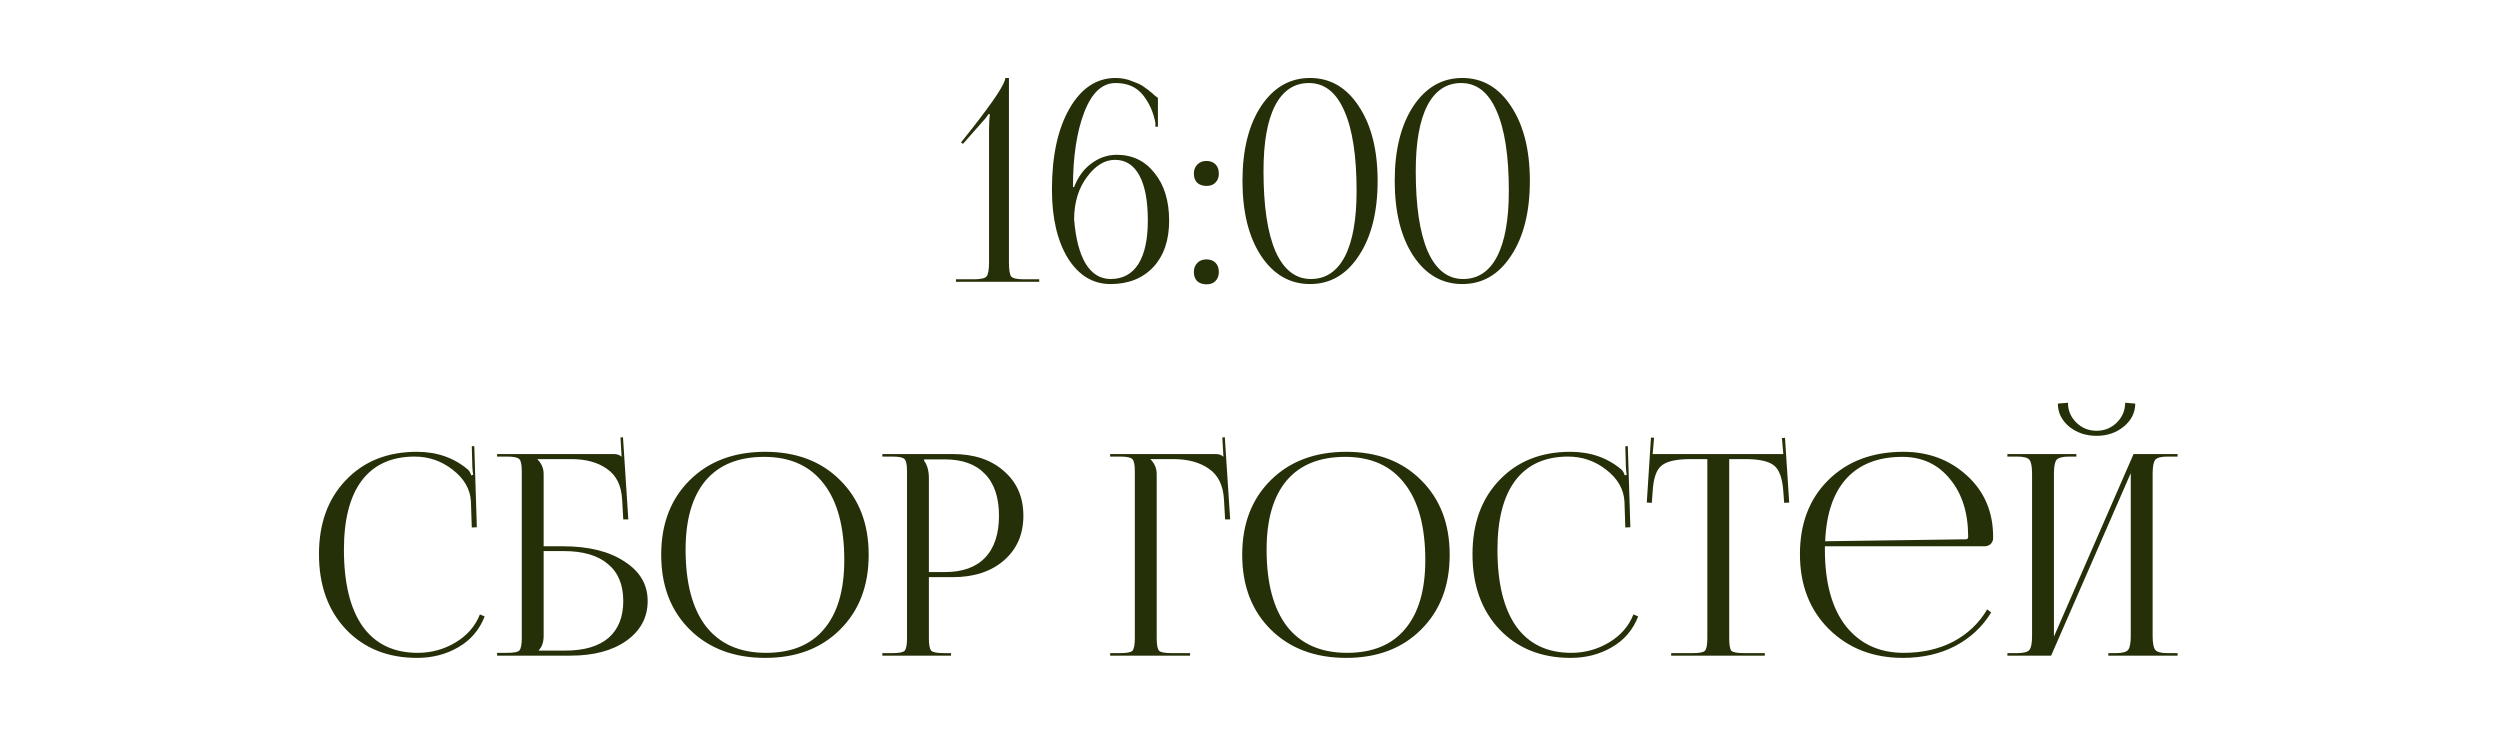 <?xml version="1.0" encoding="UTF-8"?> <svg xmlns="http://www.w3.org/2000/svg" width="214" height="64" viewBox="0 0 214 64" fill="none"><path d="M27.304 47.435C27.304 44.811 28.072 42.699 29.608 41.099C31.144 39.483 33.168 38.675 35.68 38.675C37.408 38.675 38.872 39.187 40.072 40.211C40.184 40.323 40.272 40.483 40.336 40.691L40.504 40.643C40.472 40.483 40.448 40.251 40.432 39.947L40.384 38.195H40.6L40.816 45.131L40.384 45.155L40.312 42.923C40.248 41.867 39.728 40.963 38.752 40.211C37.792 39.459 36.704 39.083 35.488 39.083C33.52 39.083 32.016 39.763 30.976 41.123C29.952 42.483 29.44 44.459 29.44 47.051C29.44 49.915 29.976 52.107 31.048 53.627C32.136 55.131 33.704 55.883 35.752 55.883C36.92 55.883 38 55.587 38.992 54.995C39.984 54.403 40.68 53.603 41.08 52.595L41.488 52.763C41.04 53.915 40.288 54.795 39.232 55.403C38.192 56.011 37.016 56.315 35.704 56.315C33.192 56.315 31.16 55.499 29.608 53.867C28.072 52.235 27.304 50.091 27.304 47.435ZM42.552 56.123V55.883H43.392C43.968 55.883 44.32 55.819 44.448 55.691C44.592 55.547 44.664 55.187 44.664 54.611V40.355C44.664 39.779 44.592 39.427 44.448 39.299C44.32 39.155 43.968 39.083 43.392 39.083H42.552V38.867H52.536C52.824 38.867 53.04 38.939 53.184 39.083H53.208L53.112 37.451L53.328 37.427L53.784 44.459H53.352L53.256 42.779C53.192 41.563 52.76 40.683 51.96 40.139C51.176 39.579 50.16 39.299 48.912 39.299H46.008V39.323C46.36 39.675 46.536 40.091 46.536 40.571V46.763H48.216C50.392 46.763 52.136 47.195 53.448 48.059C54.776 48.907 55.44 50.035 55.44 51.443C55.44 52.851 54.832 53.987 53.616 54.851C52.416 55.699 50.824 56.123 48.84 56.123H42.552ZM46.536 47.171V54.419C46.536 54.963 46.4 55.371 46.128 55.643V55.691H48.384C50 55.691 51.232 55.331 52.08 54.611C52.928 53.875 53.352 52.819 53.352 51.443C53.352 50.051 52.912 48.995 52.032 48.275C51.168 47.539 49.904 47.171 48.24 47.171H46.536ZM65.502 56.315C62.831 56.315 60.678 55.507 59.047 53.891C57.414 52.275 56.599 50.139 56.599 47.483C56.599 44.843 57.414 42.715 59.047 41.099C60.678 39.483 62.831 38.675 65.502 38.675C68.159 38.675 70.294 39.483 71.91 41.099C73.543 42.715 74.359 44.843 74.359 47.483C74.359 50.139 73.543 52.275 71.91 53.891C70.294 55.507 68.159 56.315 65.502 56.315ZM65.575 55.883C67.751 55.883 69.406 55.203 70.543 53.843C71.695 52.483 72.27 50.515 72.27 47.939C72.27 45.075 71.678 42.891 70.495 41.387C69.326 39.867 67.63 39.107 65.406 39.107C63.215 39.107 61.542 39.787 60.391 41.147C59.255 42.507 58.687 44.475 58.687 47.051C58.687 49.915 59.27 52.107 60.438 53.627C61.623 55.131 63.334 55.883 65.575 55.883ZM79.105 39.323V39.443C79.377 39.811 79.513 40.307 79.513 40.931V48.971H80.857C82.377 48.971 83.529 48.563 84.313 47.747C85.113 46.915 85.513 45.715 85.513 44.147C85.513 42.579 85.113 41.387 84.313 40.571C83.529 39.739 82.377 39.323 80.857 39.323H79.105ZM75.529 56.123V55.907H76.369C76.945 55.907 77.297 55.843 77.425 55.715C77.569 55.571 77.641 55.211 77.641 54.635V40.355C77.641 39.779 77.569 39.427 77.425 39.299C77.297 39.155 76.945 39.083 76.369 39.083H75.529V38.867H81.577C83.385 38.867 84.841 39.355 85.945 40.331C87.049 41.291 87.601 42.563 87.601 44.147C87.601 45.731 87.049 47.003 85.945 47.963C84.841 48.923 83.385 49.403 81.577 49.403H79.513V54.635C79.513 55.211 79.585 55.571 79.729 55.715C79.873 55.843 80.233 55.907 80.809 55.907H81.409V56.123H75.529ZM95.029 56.123V55.907H95.869C96.445 55.907 96.797 55.843 96.925 55.715C97.069 55.571 97.141 55.211 97.141 54.635V40.355C97.141 39.779 97.069 39.427 96.925 39.299C96.797 39.155 96.445 39.083 95.869 39.083H95.029V38.867H104.053C104.341 38.867 104.557 38.939 104.701 39.083H104.725L104.629 37.451L104.845 37.427L105.301 44.459H104.869L104.773 42.779C104.709 41.563 104.285 40.683 103.501 40.139C102.717 39.579 101.693 39.299 100.429 39.299H98.485V39.323C98.837 39.675 99.013 40.091 99.013 40.571V54.635C99.013 55.211 99.085 55.571 99.229 55.715C99.373 55.843 99.733 55.907 100.309 55.907H101.869V56.123H95.029ZM115.237 56.315C112.565 56.315 110.413 55.507 108.781 53.891C107.149 52.275 106.333 50.139 106.333 47.483C106.333 44.843 107.149 42.715 108.781 41.099C110.413 39.483 112.565 38.675 115.237 38.675C117.893 38.675 120.029 39.483 121.645 41.099C123.277 42.715 124.093 44.843 124.093 47.483C124.093 50.139 123.277 52.275 121.645 53.891C120.029 55.507 117.893 56.315 115.237 56.315ZM115.309 55.883C117.485 55.883 119.141 55.203 120.277 53.843C121.429 52.483 122.005 50.515 122.005 47.939C122.005 45.075 121.413 42.891 120.229 41.387C119.061 39.867 117.365 39.107 115.141 39.107C112.949 39.107 111.277 39.787 110.125 41.147C108.989 42.507 108.421 44.475 108.421 47.051C108.421 49.915 109.005 52.107 110.173 53.627C111.357 55.131 113.069 55.883 115.309 55.883ZM126.046 47.435C126.046 44.811 126.814 42.699 128.35 41.099C129.886 39.483 131.91 38.675 134.422 38.675C136.15 38.675 137.614 39.187 138.814 40.211C138.926 40.323 139.014 40.483 139.078 40.691L139.246 40.643C139.214 40.483 139.19 40.251 139.174 39.947L139.126 38.195H139.342L139.558 45.131L139.126 45.155L139.054 42.923C138.99 41.867 138.47 40.963 137.494 40.211C136.534 39.459 135.446 39.083 134.23 39.083C132.262 39.083 130.758 39.763 129.718 41.123C128.694 42.483 128.182 44.459 128.182 47.051C128.182 49.915 128.718 52.107 129.79 53.627C130.878 55.131 132.446 55.883 134.494 55.883C135.662 55.883 136.742 55.587 137.734 54.995C138.726 54.403 139.422 53.603 139.822 52.595L140.23 52.763C139.782 53.915 139.03 54.795 137.974 55.403C136.934 56.011 135.758 56.315 134.446 56.315C131.934 56.315 129.902 55.499 128.35 53.867C126.814 52.235 126.046 50.091 126.046 47.435ZM143.052 56.123V55.907H144.876C145.452 55.907 145.804 55.843 145.932 55.715C146.076 55.571 146.148 55.211 146.148 54.635V39.299H144.708C143.508 39.299 142.684 39.483 142.236 39.851C141.788 40.203 141.532 40.939 141.468 42.059L141.396 43.043L140.964 43.019L141.324 37.451L141.588 37.475L141.468 38.867H152.652L152.532 37.499L152.796 37.475L153.156 43.019L152.724 43.043L152.652 42.059C152.572 40.939 152.308 40.203 151.86 39.851C151.412 39.483 150.596 39.299 149.412 39.299H148.02V54.635C148.02 55.211 148.084 55.571 148.212 55.715C148.356 55.843 148.716 55.907 149.292 55.907H151.068V56.123H143.052ZM156.211 46.763C156.211 46.859 156.211 46.955 156.211 47.051C156.211 49.883 156.811 52.067 158.011 53.603C159.227 55.123 160.875 55.883 162.955 55.883C164.555 55.883 165.971 55.563 167.203 54.923C168.435 54.267 169.403 53.347 170.107 52.163L170.443 52.427C169.691 53.659 168.659 54.619 167.347 55.307C166.051 55.979 164.563 56.315 162.883 56.315C160.339 56.315 158.235 55.499 156.571 53.867C154.907 52.219 154.075 50.075 154.075 47.435C154.075 44.811 154.883 42.699 156.499 41.099C158.131 39.483 160.275 38.675 162.931 38.675C165.075 38.675 166.891 39.355 168.379 40.715C169.867 42.075 170.611 43.819 170.611 45.947V46.067C170.611 46.259 170.539 46.427 170.395 46.571C170.251 46.699 170.075 46.763 169.867 46.763H156.211ZM156.235 46.331L168.283 46.163C168.411 46.163 168.475 46.091 168.475 45.947C168.475 43.899 167.955 42.251 166.915 41.003C165.891 39.739 164.531 39.107 162.835 39.107C160.787 39.107 159.195 39.723 158.059 40.955C156.939 42.187 156.331 43.979 156.235 46.331ZM171.833 56.123V55.907H172.673C173.233 55.907 173.585 55.811 173.729 55.619C173.873 55.427 173.945 55.027 173.945 54.419V40.571C173.945 39.963 173.873 39.563 173.729 39.371C173.585 39.179 173.233 39.083 172.673 39.083H171.833V38.867H177.737V39.083H177.113C176.553 39.083 176.193 39.179 176.033 39.371C175.889 39.563 175.817 39.963 175.817 40.571V54.491L182.633 38.867H186.401V39.083H185.537C184.977 39.083 184.625 39.179 184.481 39.371C184.337 39.563 184.265 39.963 184.265 40.571V54.419C184.265 55.027 184.337 55.427 184.481 55.619C184.625 55.811 184.977 55.907 185.537 55.907H186.401V56.123H180.473V55.907H181.121C181.681 55.907 182.033 55.811 182.177 55.619C182.321 55.427 182.393 55.027 182.393 54.419V40.499L175.577 56.123H171.833ZM176.153 34.547L177.017 34.475C177.017 35.131 177.257 35.699 177.737 36.179C178.217 36.643 178.793 36.875 179.465 36.875C180.137 36.875 180.713 36.643 181.193 36.179C181.673 35.699 181.913 35.131 181.913 34.475L182.777 34.547C182.777 35.315 182.449 35.971 181.793 36.515C181.153 37.043 180.377 37.307 179.465 37.307C178.553 37.307 177.769 37.043 177.113 36.515C176.473 35.971 176.153 35.315 176.153 34.547Z" fill="#252F08"></path><path d="M88.957 24.123H81.829V23.907H83.365C83.941 23.907 84.301 23.827 84.445 23.667C84.589 23.507 84.661 23.091 84.661 22.419V11.187C84.661 10.595 84.685 10.131 84.733 9.795L84.637 9.747C84.445 10.035 84.245 10.283 84.037 10.491L82.429 12.315L82.261 12.195L83.197 11.019C85.101 8.587 86.053 7.139 86.053 6.675H86.365V22.419C86.365 23.091 86.429 23.507 86.557 23.667C86.701 23.827 87.061 23.907 87.637 23.907H88.957V24.123ZM99.118 8.379V10.851H98.902V10.515C98.726 9.587 98.366 8.787 97.822 8.115C97.278 7.443 96.502 7.107 95.494 7.107C94.342 7.107 93.446 7.947 92.806 9.627C92.166 11.291 91.846 13.419 91.846 16.011H91.942C92.294 15.115 92.798 14.435 93.454 13.971C94.11 13.491 94.822 13.251 95.59 13.251C96.934 13.251 98.014 13.771 98.83 14.811C99.662 15.835 100.078 17.195 100.078 18.891C100.078 20.571 99.622 21.899 98.71 22.875C97.798 23.835 96.582 24.315 95.062 24.315C93.558 24.315 92.342 23.579 91.414 22.107C90.502 20.619 90.046 18.659 90.046 16.227C90.046 13.363 90.542 11.059 91.534 9.315C92.542 7.555 93.862 6.675 95.494 6.675C95.75 6.675 95.998 6.699 96.238 6.747C96.494 6.795 96.726 6.867 96.934 6.963C97.158 7.043 97.358 7.123 97.534 7.203C97.71 7.283 97.886 7.395 98.062 7.539C98.254 7.667 98.39 7.771 98.47 7.851C98.566 7.915 98.686 8.019 98.83 8.163C98.99 8.291 99.086 8.363 99.118 8.379ZM98.254 18.891C98.254 17.195 98.014 15.907 97.534 15.027C97.054 14.131 96.358 13.683 95.446 13.683C94.566 13.683 93.766 14.171 93.046 15.147C92.326 16.107 91.958 17.307 91.942 18.747C92.07 20.395 92.398 21.667 92.926 22.563C93.47 23.443 94.182 23.883 95.062 23.883C96.102 23.883 96.894 23.459 97.438 22.611C97.982 21.747 98.254 20.507 98.254 18.891ZM103.277 22.203C103.597 22.203 103.853 22.299 104.045 22.491C104.237 22.683 104.333 22.947 104.333 23.283C104.333 23.603 104.237 23.859 104.045 24.051C103.869 24.243 103.613 24.339 103.277 24.339C102.957 24.339 102.693 24.251 102.485 24.075C102.293 23.883 102.197 23.619 102.197 23.283C102.197 22.963 102.293 22.707 102.485 22.515C102.677 22.307 102.941 22.203 103.277 22.203ZM103.277 13.779C103.597 13.779 103.853 13.875 104.045 14.067C104.237 14.259 104.333 14.523 104.333 14.859C104.333 15.179 104.237 15.435 104.045 15.627C103.869 15.819 103.613 15.915 103.277 15.915C102.957 15.915 102.693 15.827 102.485 15.651C102.293 15.459 102.197 15.195 102.197 14.859C102.197 14.539 102.293 14.283 102.485 14.091C102.677 13.883 102.941 13.779 103.277 13.779ZM112.044 7.107C110.78 7.107 109.812 7.755 109.14 9.051C108.484 10.331 108.156 12.195 108.156 14.643C108.156 17.651 108.5 19.947 109.188 21.531C109.892 23.099 110.9 23.883 112.212 23.883C113.476 23.883 114.444 23.243 115.116 21.963C115.788 20.667 116.124 18.795 116.124 16.347C116.124 13.339 115.772 11.051 115.068 9.483C114.38 7.899 113.372 7.107 112.044 7.107ZM107.94 9.099C109.012 7.483 110.412 6.675 112.14 6.675C113.868 6.675 115.26 7.483 116.316 9.099C117.388 10.715 117.924 12.843 117.924 15.483C117.924 18.139 117.388 20.275 116.316 21.891C115.26 23.507 113.868 24.315 112.14 24.315C110.412 24.315 109.012 23.507 107.94 21.891C106.884 20.275 106.356 18.139 106.356 15.483C106.356 12.843 106.884 10.715 107.94 9.099ZM125.076 7.107C123.812 7.107 122.844 7.755 122.172 9.051C121.516 10.331 121.188 12.195 121.188 14.643C121.188 17.651 121.532 19.947 122.22 21.531C122.924 23.099 123.932 23.883 125.244 23.883C126.508 23.883 127.476 23.243 128.148 21.963C128.82 20.667 129.156 18.795 129.156 16.347C129.156 13.339 128.804 11.051 128.1 9.483C127.412 7.899 126.404 7.107 125.076 7.107ZM120.972 9.099C122.044 7.483 123.444 6.675 125.172 6.675C126.9 6.675 128.292 7.483 129.348 9.099C130.42 10.715 130.956 12.843 130.956 15.483C130.956 18.139 130.42 20.275 129.348 21.891C128.292 23.507 126.9 24.315 125.172 24.315C123.444 24.315 122.044 23.507 120.972 21.891C119.916 20.275 119.388 18.139 119.388 15.483C119.388 12.843 119.916 10.715 120.972 9.099Z" fill="#252F08"></path></svg> 